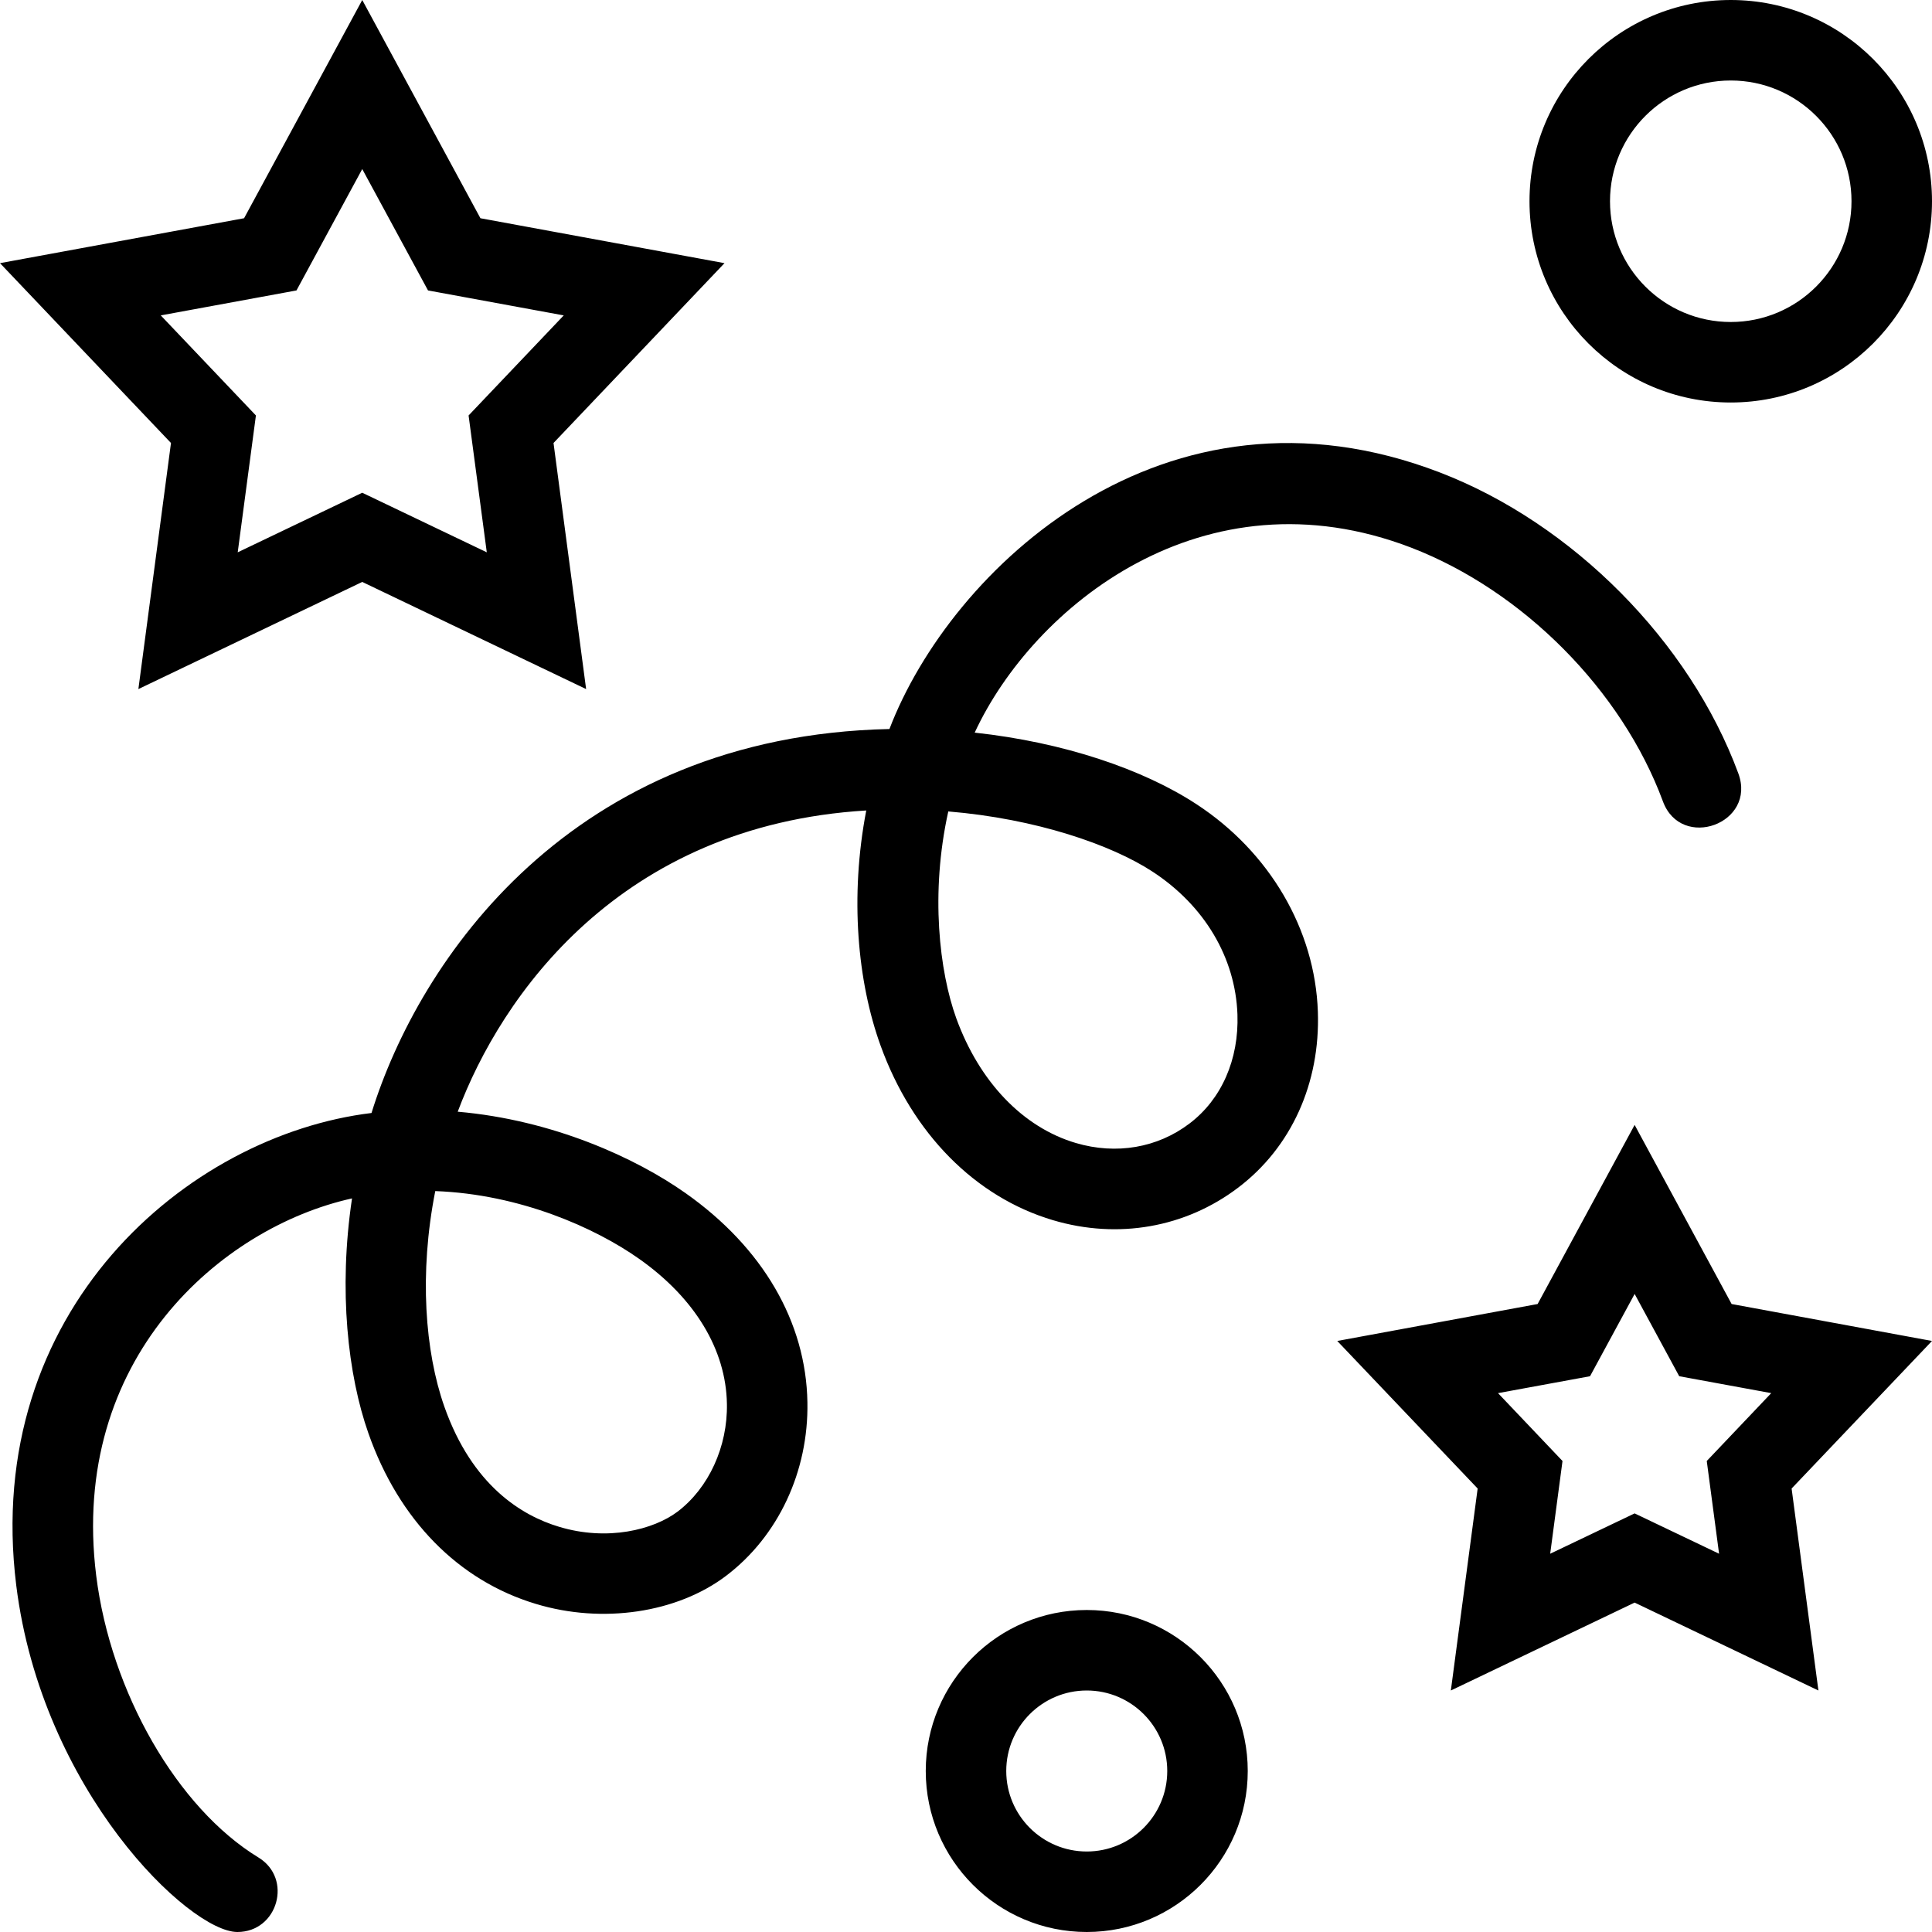 <svg width="24" height="24" viewBox="0 0 24 24" fill="currentColor" aria-hidden="true" focusable="false" xmlns="http://www.w3.org/2000/svg" fill-rule="evenodd" clip-rule="evenodd">
                                            <path d="M13.5 20c-1.104 0-2 .896-2 2s.896 2 2 2 2-.896 2-2-.896-2-2-2zm-10.551 4c-.598 0-2.429-1.754-2.747-4.304-.424-3.414 2.124-5.593 4.413-5.87.587-1.895 2.475-4.684 6.434-4.77.758-1.982 3.409-4.507 6.84-3.186 1.647.634 3.101 2.101 3.705 3.737.231.624-.71.965-.937.347-.51-1.378-1.737-2.615-3.127-3.151-2.577-.99-4.695.731-5.422 2.298 1.107.12 2.092.455 2.755.889.909.594 1.473 1.558 1.508 2.577.031.889-.33 1.687-.991 2.187-.654.496-1.492.643-2.298.404-.966-.286-1.748-1.076-2.143-2.169-.287-.793-.384-1.847-.178-2.921-3.064.185-4.537 2.306-5.075 3.742 1.18.102 2.211.574 2.831 1.012.959.676 1.497 1.6 1.513 2.599.015.859-.363 1.664-1.011 2.155-.608.46-1.535.599-2.363.348-.961-.289-1.7-1.041-2.079-2.118-.255-.723-.375-1.776-.204-2.919-1.631.361-3.512 1.995-3.178 4.685.18 1.448 1.008 2.888 2.015 3.502.43.261.242.926-.261.926zm10.551-1c-.552 0-1-.448-1-1s.448-1 1-1 1 .448 1 1-.448 1-1 1zm8.011-6.801l2.489.459-1.744 1.833.333 2.509-2.283-1.092-2.283 1.092.333-2.509-1.744-1.833 2.489-.459 1.205-2.225 1.205 2.225zm-1.759.897l-1.143.21.801.843-.153 1.152 1.049-.501 1.049.501-.153-1.152.801-.843-1.143-.21-.554-1.022-.554 1.022zm-14.345-2.3c-.202 1.024-.128 1.993.113 2.678.347.984.966 1.355 1.424 1.492.604.183 1.175.036 1.472-.187.388-.294.624-.808.614-1.34-.011-.673-.398-1.313-1.09-1.801-.545-.385-1.479-.803-2.533-.842zm6.373-4.716c-.226 1.018-.11 1.99.099 2.569.287.79.828 1.356 1.486 1.55.501.148 1.014.06 1.411-.242.398-.301.615-.795.596-1.355-.025-.705-.409-1.353-1.056-1.775-.511-.334-1.448-.657-2.536-.747zm-5.812-7.369l3.032.558-2.124 2.234.405 3.057-2.781-1.331-2.781 1.331.405-3.057-2.124-2.234 3.032-.558 1.468-2.711 1.468 2.711zm-2.285.897l-1.686.31 1.182 1.243-.226 1.7 1.547-.74 1.547.74-.226-1.7 1.182-1.243-1.686-.31-.817-1.508-.817 1.508zm17.817-3.608c-1.38 0-2.5 1.12-2.5 2.5s1.12 2.5 2.5 2.5 2.5-1.12 2.5-2.5-1.12-2.5-2.5-2.5zm0 4c-.828 0-1.5-.672-1.5-1.5s.672-1.5 1.5-1.5 1.5.672 1.5 1.5-.672 1.5-1.5 1.5z"/>
                                        </svg>